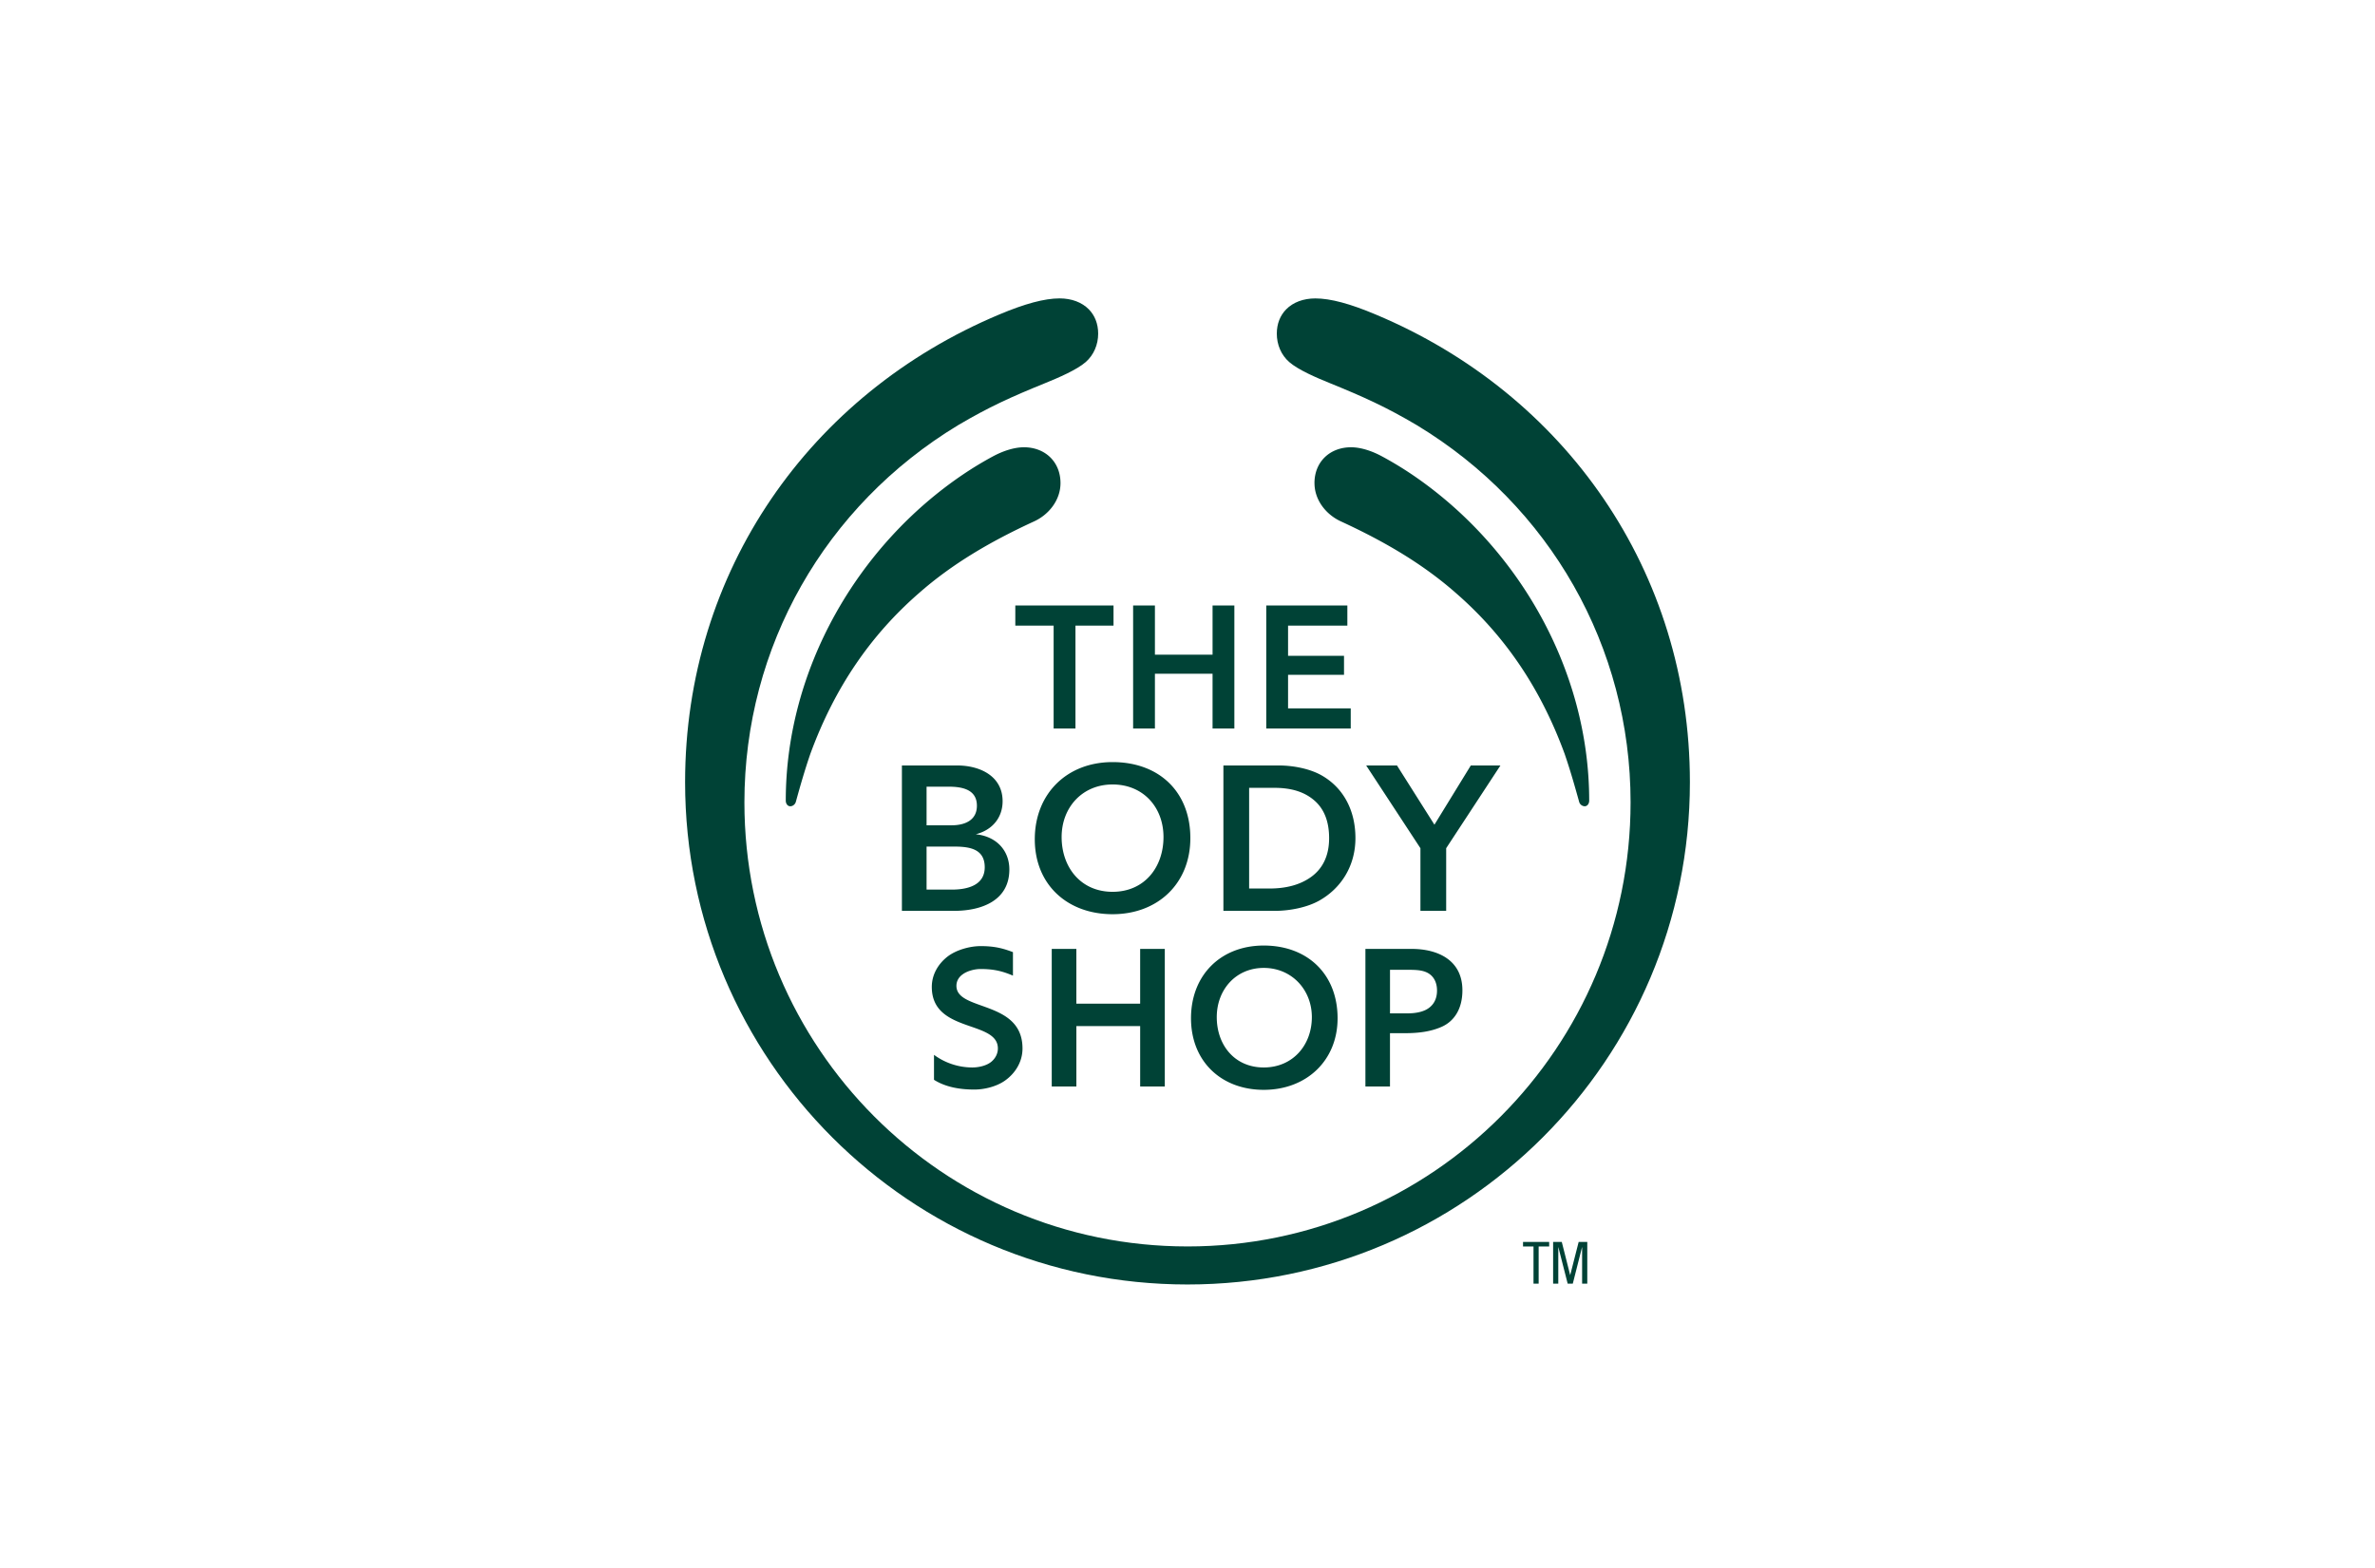 <svg xmlns="http://www.w3.org/2000/svg" width="156" height="103" fill="none"><g fill="#004236" clip-path="url(#a)"><path d="M64.092 54.813c1.084-.273 1.763-1.087 1.763-2.17 0-1.654-1.488-2.35-2.994-2.35h-3.62v9.553h3.418c1.8 0 3.639-.661 3.639-2.72 0-1.21-.808-2.167-2.206-2.313Zm-3.231-3.126h1.432c.844 0 1.874.148 1.874 1.251 0 .993-.845 1.286-1.655 1.286h-1.651v-2.537Zm1.651 6.763h-1.651v-2.828h1.725c.956 0 2.095.072 2.095 1.358 0 1.213-1.177 1.47-2.169 1.47Zm.31 6.322c0-.319.158-.577.42-.762.308-.223.786-.343 1.163-.343.877 0 1.433.14 2.13.434v-1.543c-.694-.265-1.245-.396-2.126-.396-.71 0-1.618.252-2.192.705-.61.485-1.012 1.18-1.012 1.977 0 3.05 4.34 2.169 4.34 4.042 0 .342-.166.651-.417.863-.289.249-.788.387-1.28.387a4.26 4.26 0 0 1-2.499-.83v1.64c.759.481 1.694.641 2.649.641.675 0 1.454-.2 1.996-.576.691-.485 1.168-1.237 1.168-2.125 0-3.197-4.34-2.424-4.34-4.114Zm10.318-24.99h-6.45v1.322h2.517v6.762h1.434v-6.762h2.5v-1.322Zm3.37 22.563h-1.62v3.601H70.7v-3.601h-1.617v9.04h1.618v-3.969h4.19v3.97h1.618v-9.041Zm-3.431-12.273c-3.014 0-5.11 2.094-5.11 5.071 0 2.975 2.132 4.923 5.11 4.923 2.976 0 5.108-2.022 5.108-4.998 0-3.049-2.058-4.996-5.108-4.996Zm0 8.523c-2.095 0-3.347-1.615-3.347-3.6 0-1.946 1.36-3.453 3.347-3.453 2.02 0 3.344 1.507 3.344 3.453 0 1.985-1.25 3.6-3.344 3.6Zm8-18.813h-1.433v3.233H75.86v-3.233h-1.432v8.084h1.432v-3.601h3.786v3.6h1.432v-8.083Zm1.93 22.343c-2.83 0-4.779 1.948-4.779 4.778 0 2.83 1.985 4.703 4.778 4.703 2.792 0 4.85-1.911 4.85-4.703 0-2.903-1.982-4.778-4.85-4.778Zm0 8.011c-1.913 0-3.087-1.47-3.087-3.308 0-1.8 1.25-3.233 3.086-3.233 1.837 0 3.16 1.433 3.16 3.233 0 1.838-1.25 3.308-3.16 3.308Zm3.798-19.192c-.745-.422-1.815-.651-2.833-.651h-3.616v9.554h3.359c1.002 0 2.144-.227 2.938-.675 1.42-.8 2.375-2.263 2.375-4.104 0-1.886-.837-3.337-2.223-4.124Zm-.688 6.674c-.736.529-1.664.76-2.729.76h-1.342v-6.615h1.656c1.12 0 1.983.264 2.643.843.614.538.955 1.346.955 2.462 0 1.195-.45 2.023-1.183 2.55Zm2.603-11.074h-4.117v-2.206h3.675v-1.25h-3.675v-1.984H88.5v-1.322h-5.327v8.084h5.549v-1.322Zm7.887 3.749-2.39 3.892-2.46-3.892h-2.023L93.3 55.73v4.117h1.691V55.73l3.564-5.437H96.61Zm-3.891 12.052h-3.032v9.04H91.3v-3.503h1.026c.911 0 1.71-.118 2.4-.432.76-.35 1.331-1.123 1.331-2.383 0-1.987-1.613-2.722-3.34-2.722Zm.876 4.032c-.318.146-.735.202-1.096.202h-1.197v-2.86h1.178c.49 0 .903.014 1.243.175.402.191.667.594.667 1.191 0 .67-.336 1.084-.794 1.292Zm-26.343-36.99c-.617 0-1.353.23-2.046.606a23.08 23.08 0 0 0-1.952 1.183c-6.917 4.679-11.64 12.778-11.64 21.43 0 .183.111.368.295.368.183 0 .33-.147.367-.294.294-1.065.588-2.095.956-3.16 1.616-4.41 4.005-7.828 7.128-10.548 2.167-1.91 4.669-3.38 7.536-4.702.99-.443 1.763-1.406 1.763-2.529 0-1.396-1.01-2.355-2.407-2.355Zm19.09 2.355c0 1.123.773 2.085 1.763 2.528 2.867 1.323 5.367 2.792 7.534 4.702 3.123 2.72 5.513 6.138 7.13 10.548.367 1.066.659 2.096.956 3.16a.394.394 0 0 0 .366.294c.184 0 .295-.184.295-.368 0-8.652-4.725-16.751-11.64-21.43a23.048 23.048 0 0 0-1.955-1.183c-.692-.377-1.428-.606-2.044-.606-1.397 0-2.406.958-2.406 2.355Z"/><path d="M77.998 81.895c-16.096 0-29.102-13.081-29.102-29.177 0-10.217 5.29-19.488 14.036-24.782 2.02-1.194 3.503-1.864 5.701-2.756.906-.368 2.087-.876 2.677-1.388.537-.467.822-1.155.822-1.87 0-.66-.228-1.204-.612-1.596-.458-.466-1.138-.72-1.923-.72-.992 0-2.29.354-3.946 1.051C53.193 25.875 45 37.54 45 51.394c0 18.227 14.773 33 32.999 33 18.227 0 33.001-14.773 33.001-33 0-13.854-8.194-25.52-20.652-30.736-1.654-.698-2.954-1.051-3.947-1.051-.785 0-1.465.253-1.921.719-.387.392-.614.937-.614 1.596 0 .715.283 1.404.822 1.87.59.512 1.77 1.02 2.677 1.387 2.198.893 3.681 1.563 5.7 2.757 8.748 5.294 14.038 14.565 14.038 24.782-.001 16.096-13.008 29.177-29.105 29.177Zm23.067 2.443h-.338v-2.44h-.688v-.3h1.717v.3h-.691v2.44Zm.951-2.74h.568l.55 2.176h.005l.554-2.176h.566v2.74h-.339v-2.392h-.006l-.606 2.392h-.337l-.61-2.392h-.006v2.392h-.339v-2.74Z"/></g><defs><clipPath id="a"><path fill="#fff" d="M45 19h66v66H45z"/></clipPath></defs></svg>